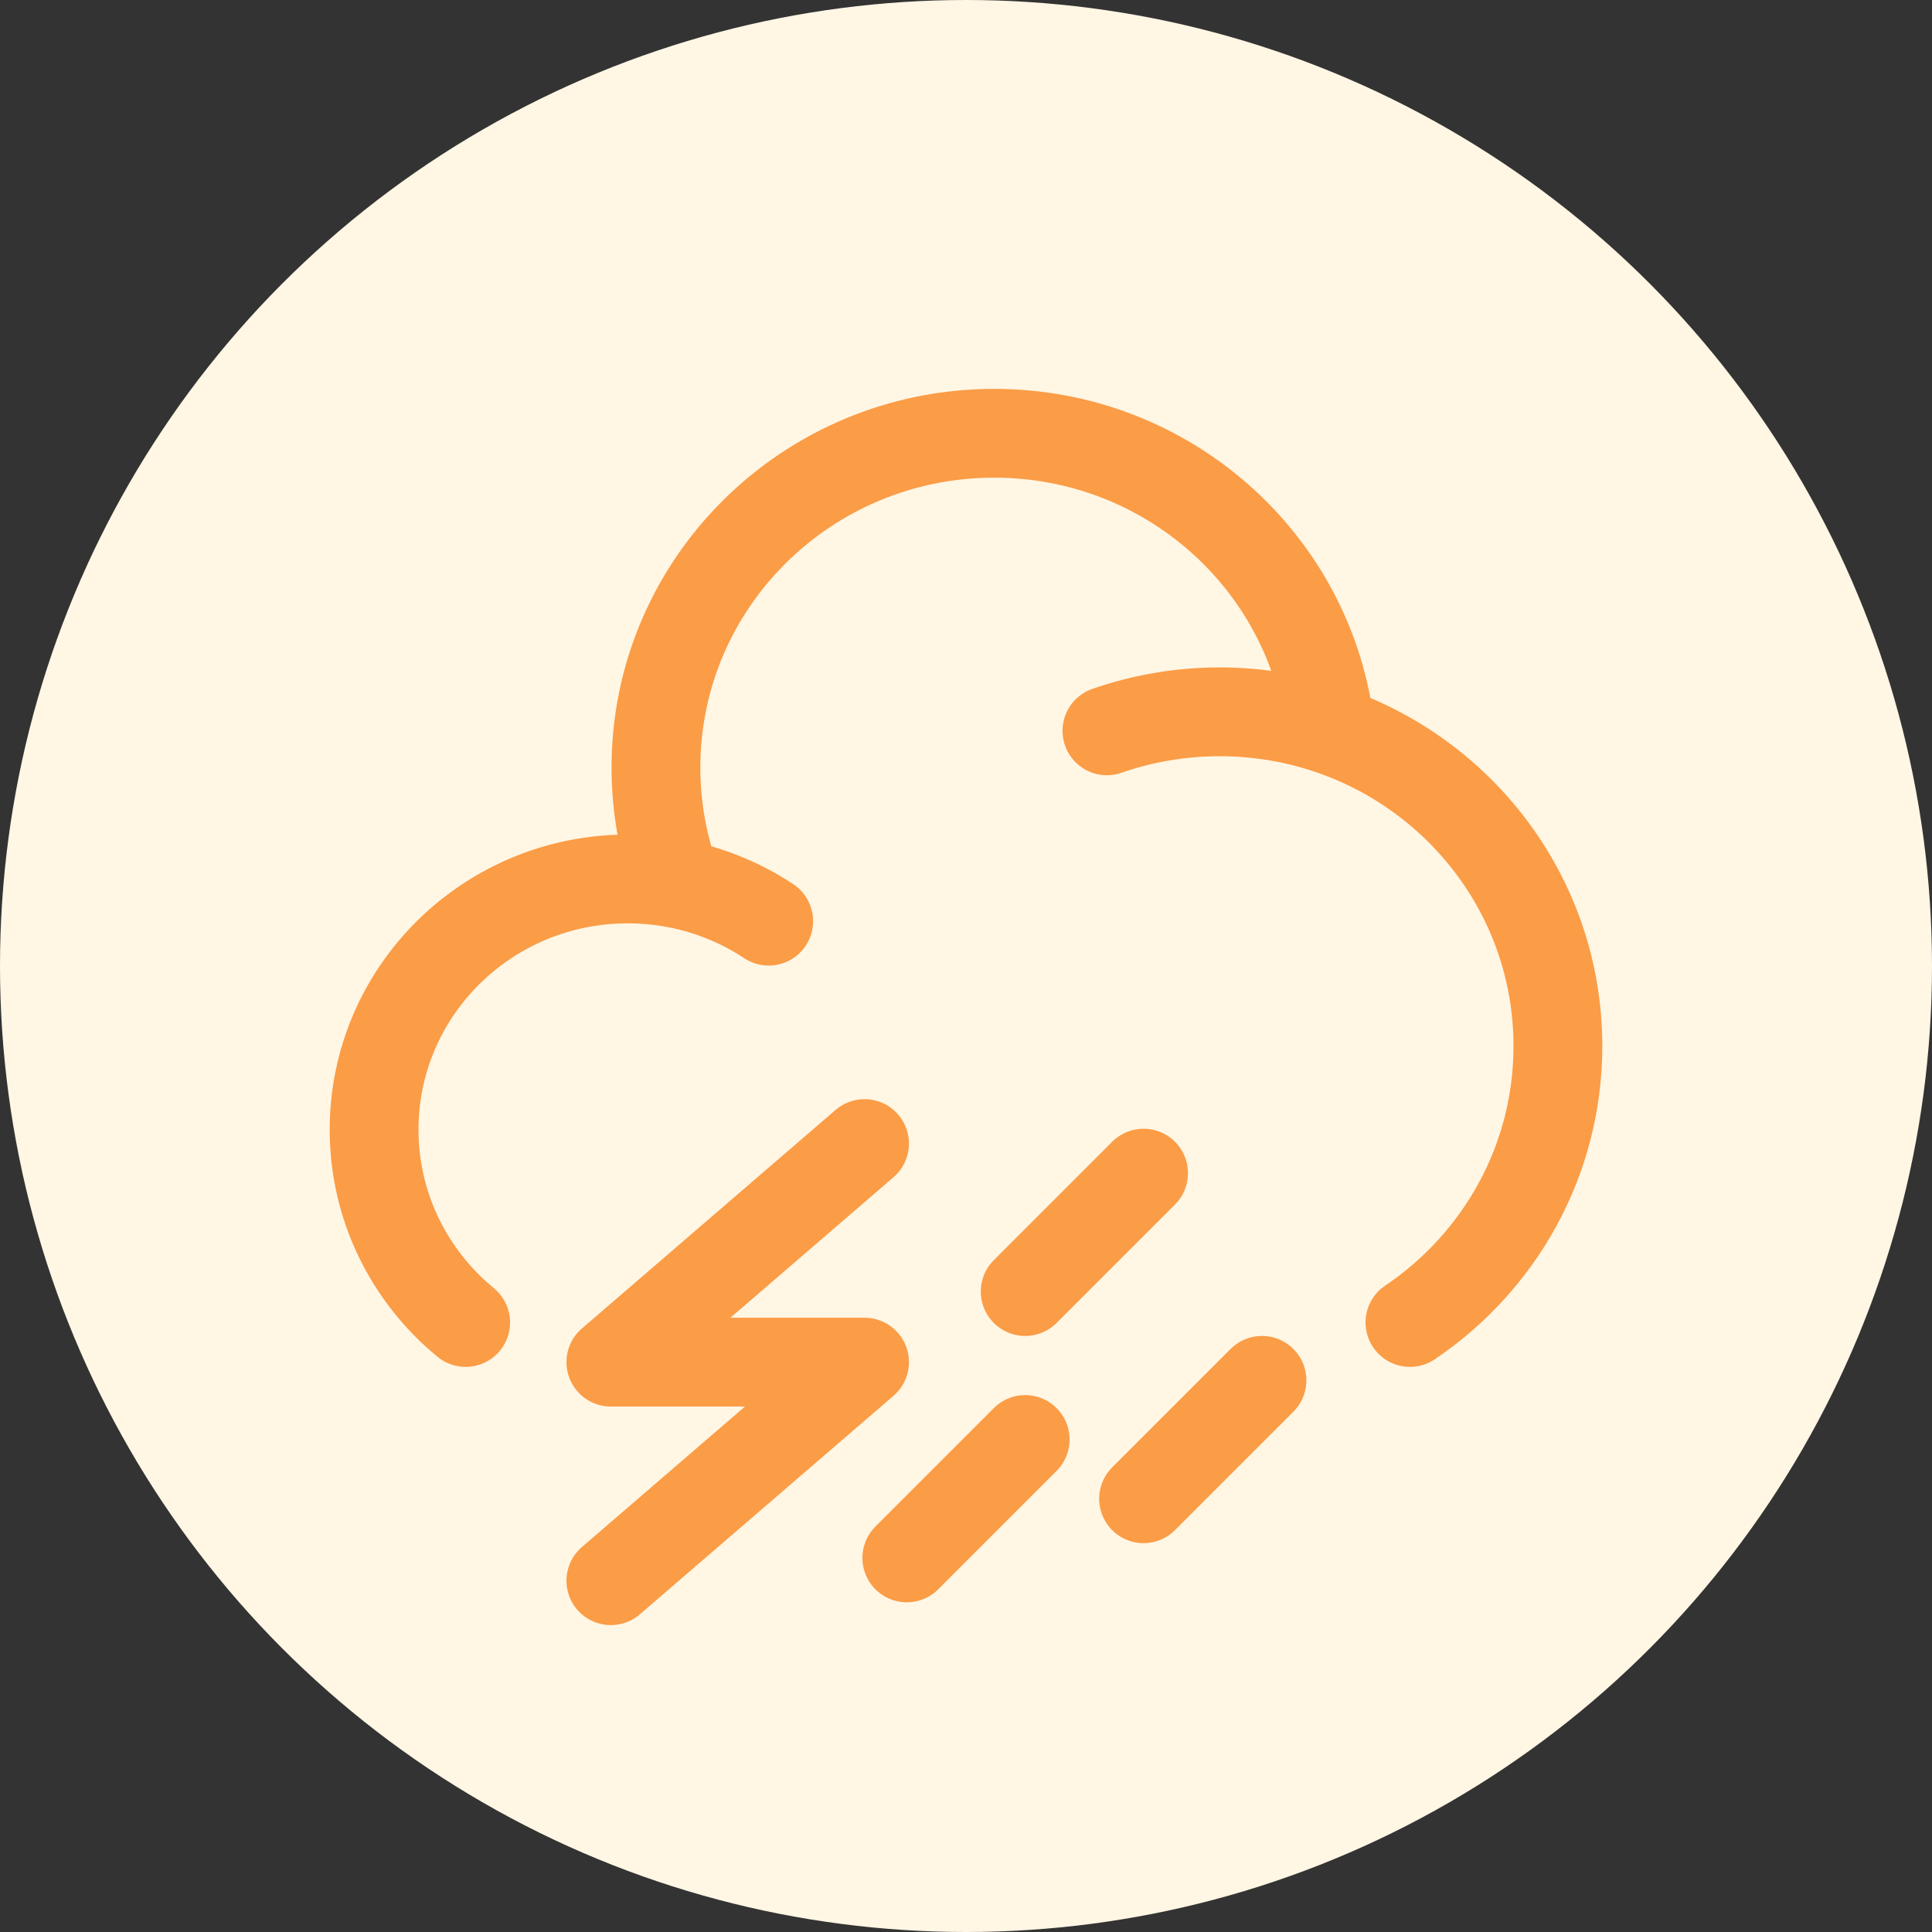 <svg xmlns="http://www.w3.org/2000/svg" fill="none" viewBox="0 0 68 68" height="68" width="68">
<rect x="0" y="0" width="68" height="68" fill="#333333" stroke="none"/>
<circle fill="#FFF6E4" r="34" cy="34" cx="34"></circle>
<path stroke-linecap="round" stroke-width="3.125" stroke="#FB9C46" d="M38.96 25.723C40.202 25.29 41.537 25.054 42.929 25.054C44.292 25.054 45.603 25.281 46.823 25.698M23.825 31.102C23.266 30.993 22.687 30.936 22.095 30.936C17.164 30.936 13.167 34.887 13.167 39.76C13.167 42.489 14.421 44.928 16.39 46.547M23.825 31.102C23.348 29.829 23.087 28.452 23.087 27.015C23.087 20.517 28.417 15.25 34.992 15.25C41.117 15.25 46.161 19.82 46.823 25.698M23.825 31.102C25.001 31.33 26.094 31.786 27.056 32.422M46.823 25.698C51.485 27.292 54.833 31.669 54.833 36.819C54.833 40.862 52.769 44.429 49.625 46.547"></path>
<path stroke-linecap="round" stroke-width="3.125" stroke="#FB9C46" d="M44.417 48.584L40.25 52.751"></path>
<path stroke-linecap="round" stroke-width="3.125" stroke="#FB9C46" d="M40.25 41.291L36.083 45.458"></path>
<path stroke-linecap="round" stroke-width="3.125" stroke="#FB9C46" d="M36.083 50.666L31.917 54.833"></path>
<path stroke-linejoin="round" stroke-linecap="round" stroke-width="3.125" stroke="#FB9C46" d="M21.5 55.635L30.429 47.943H21.5L30.429 40.25"></path>
</svg>
